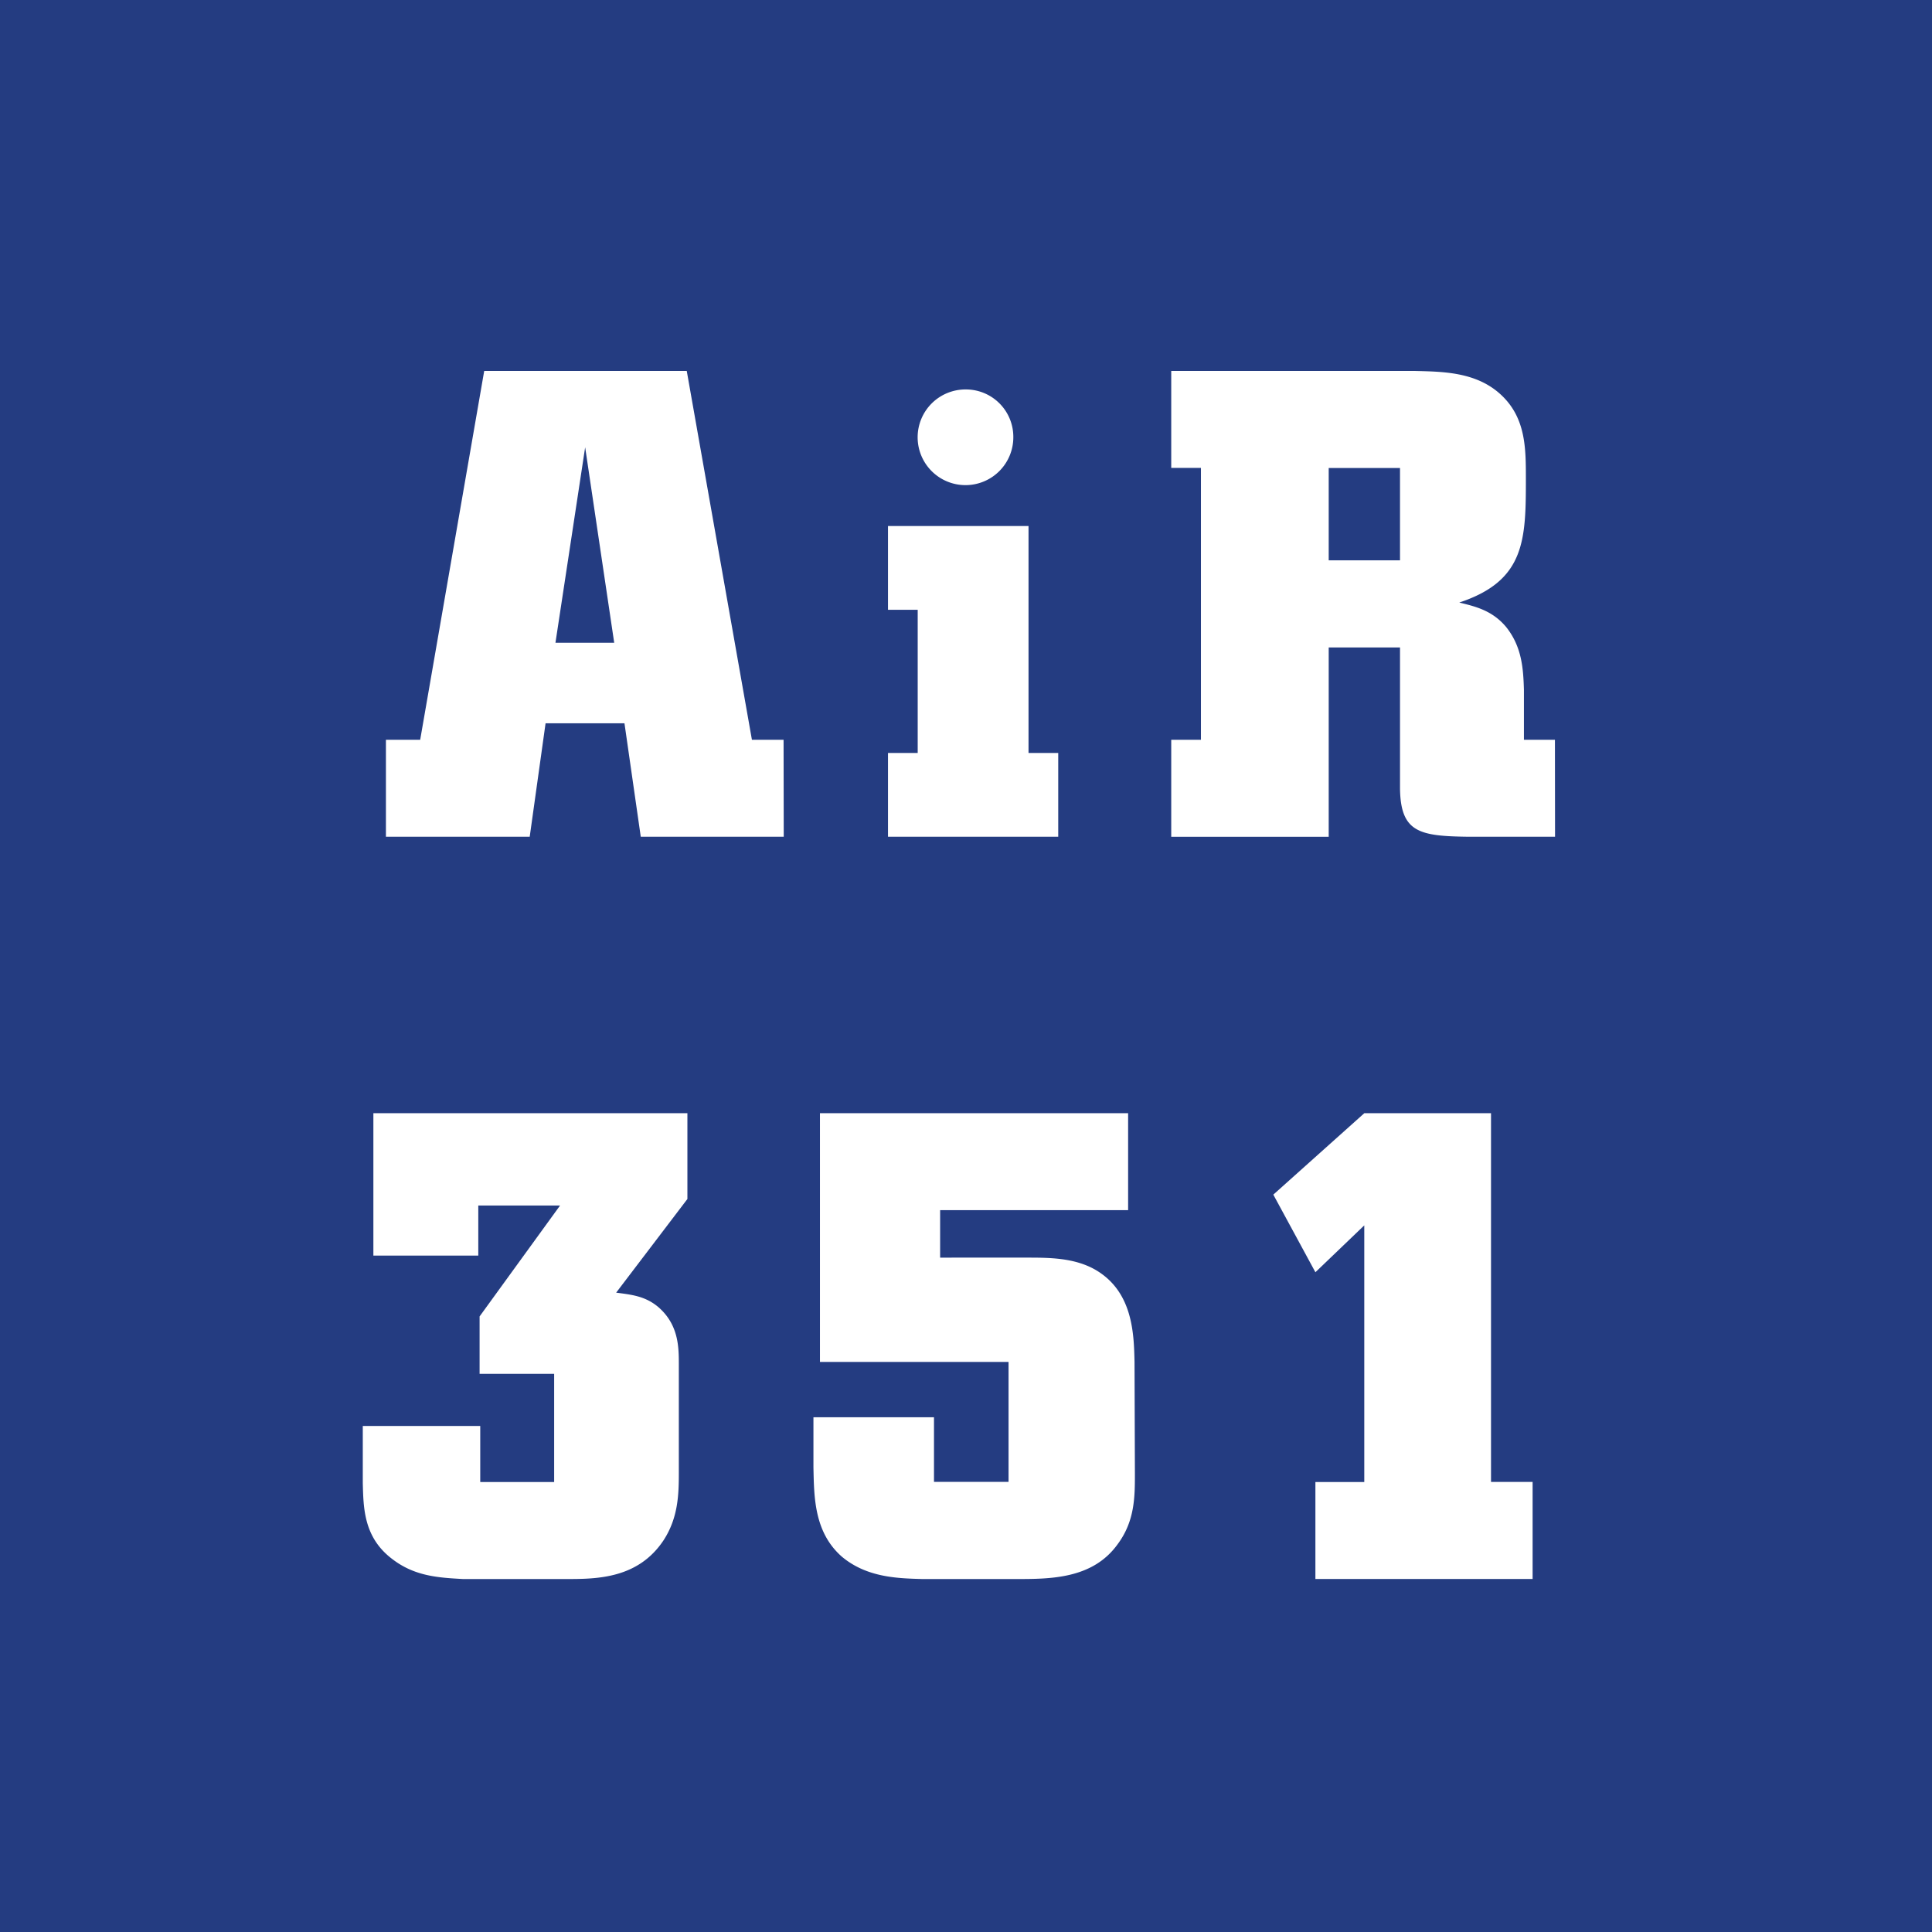 <?xml version="1.0" encoding="UTF-8"?> <svg xmlns="http://www.w3.org/2000/svg" xmlns:xlink="http://www.w3.org/1999/xlink" id="Camada_1" data-name="Camada 1" viewBox="0 0 355.79 355.79"><defs><style>.cls-1{fill:none;}.cls-2{clip-path:url(#clip-path);}.cls-3{fill:#243c81;}</style><clipPath id="clip-path"><rect class="cls-1" width="355.79" height="355.79"></rect></clipPath></defs><title>air-351-log</title><g class="cls-2"><path class="cls-3" d="M102.29,118.37h10.82l-5.35-36Zm142.4-15.18h13.13v-17H244.69Zm41.68,50.9H270.21c-8.87-.12-12.27-.85-12.39-8.86v-26H244.69v34.87h-29V136.23h5.47V86.17h-5.47V68.31h44.72c5.22.13,11.42.13,16,4.38S281,82.53,281,88.12c0,11.3-.12,18.83-12.27,22.84,3,.73,6.08,1.46,8.63,4.5,2.91,3.64,3.16,7.65,3.28,11.54v9.23h5.71ZM209,271.35c0,4.25,0,8.74-3.16,13-4.61,6.44-12.39,6.44-18.83,6.44H169.85c-4.5-.13-10.21-.25-14.83-4.13-5.1-4.5-5.1-10.94-5.22-16.41V261H172v11.9h13.73V250.81H151V205h56.75v17.86H173.13v8.74H189c4.14,0,8.75,0,12.64,2.19,7,4,7.17,11.79,7.29,17ZM194.88,154.09H163.53V138.66H169V112.3h-5.47V96.87h25.88v41.79h5.47Zm-8.27-73.63a8.81,8.81,0,1,1-8.74-8.74,8.73,8.73,0,0,1,8.74,8.74m-42.28,73.63H118l-3-20.89H100.47l-2.92,20.89H71.07V136.23h6.31L89.17,68.31h37.3l12,67.92h5.83ZM88.08,222v9.23H68.76V205h57.83V220.8l-13.12,17.25c2.79.37,5.35.61,7.78,2.67,3.64,3.17,3.76,7.17,3.76,10.34v20.16c0,4-.12,8.27-2.79,12.4-4.74,7.17-12.4,7.17-18.1,7.17H85.28c-4.49-.25-8.87-.49-13-3.65-5.34-4-5.34-9.48-5.47-14V262.6H88.44v10.32h13.61V253H88.32V242.43L103.14,222Zm146.41-2L251.25,205h23.33v67.91h7.66v17.87h-40V272.92h9V225.66l-9,8.63ZM355.79,0H0V355.79H355.79Z"></path></g></svg> 